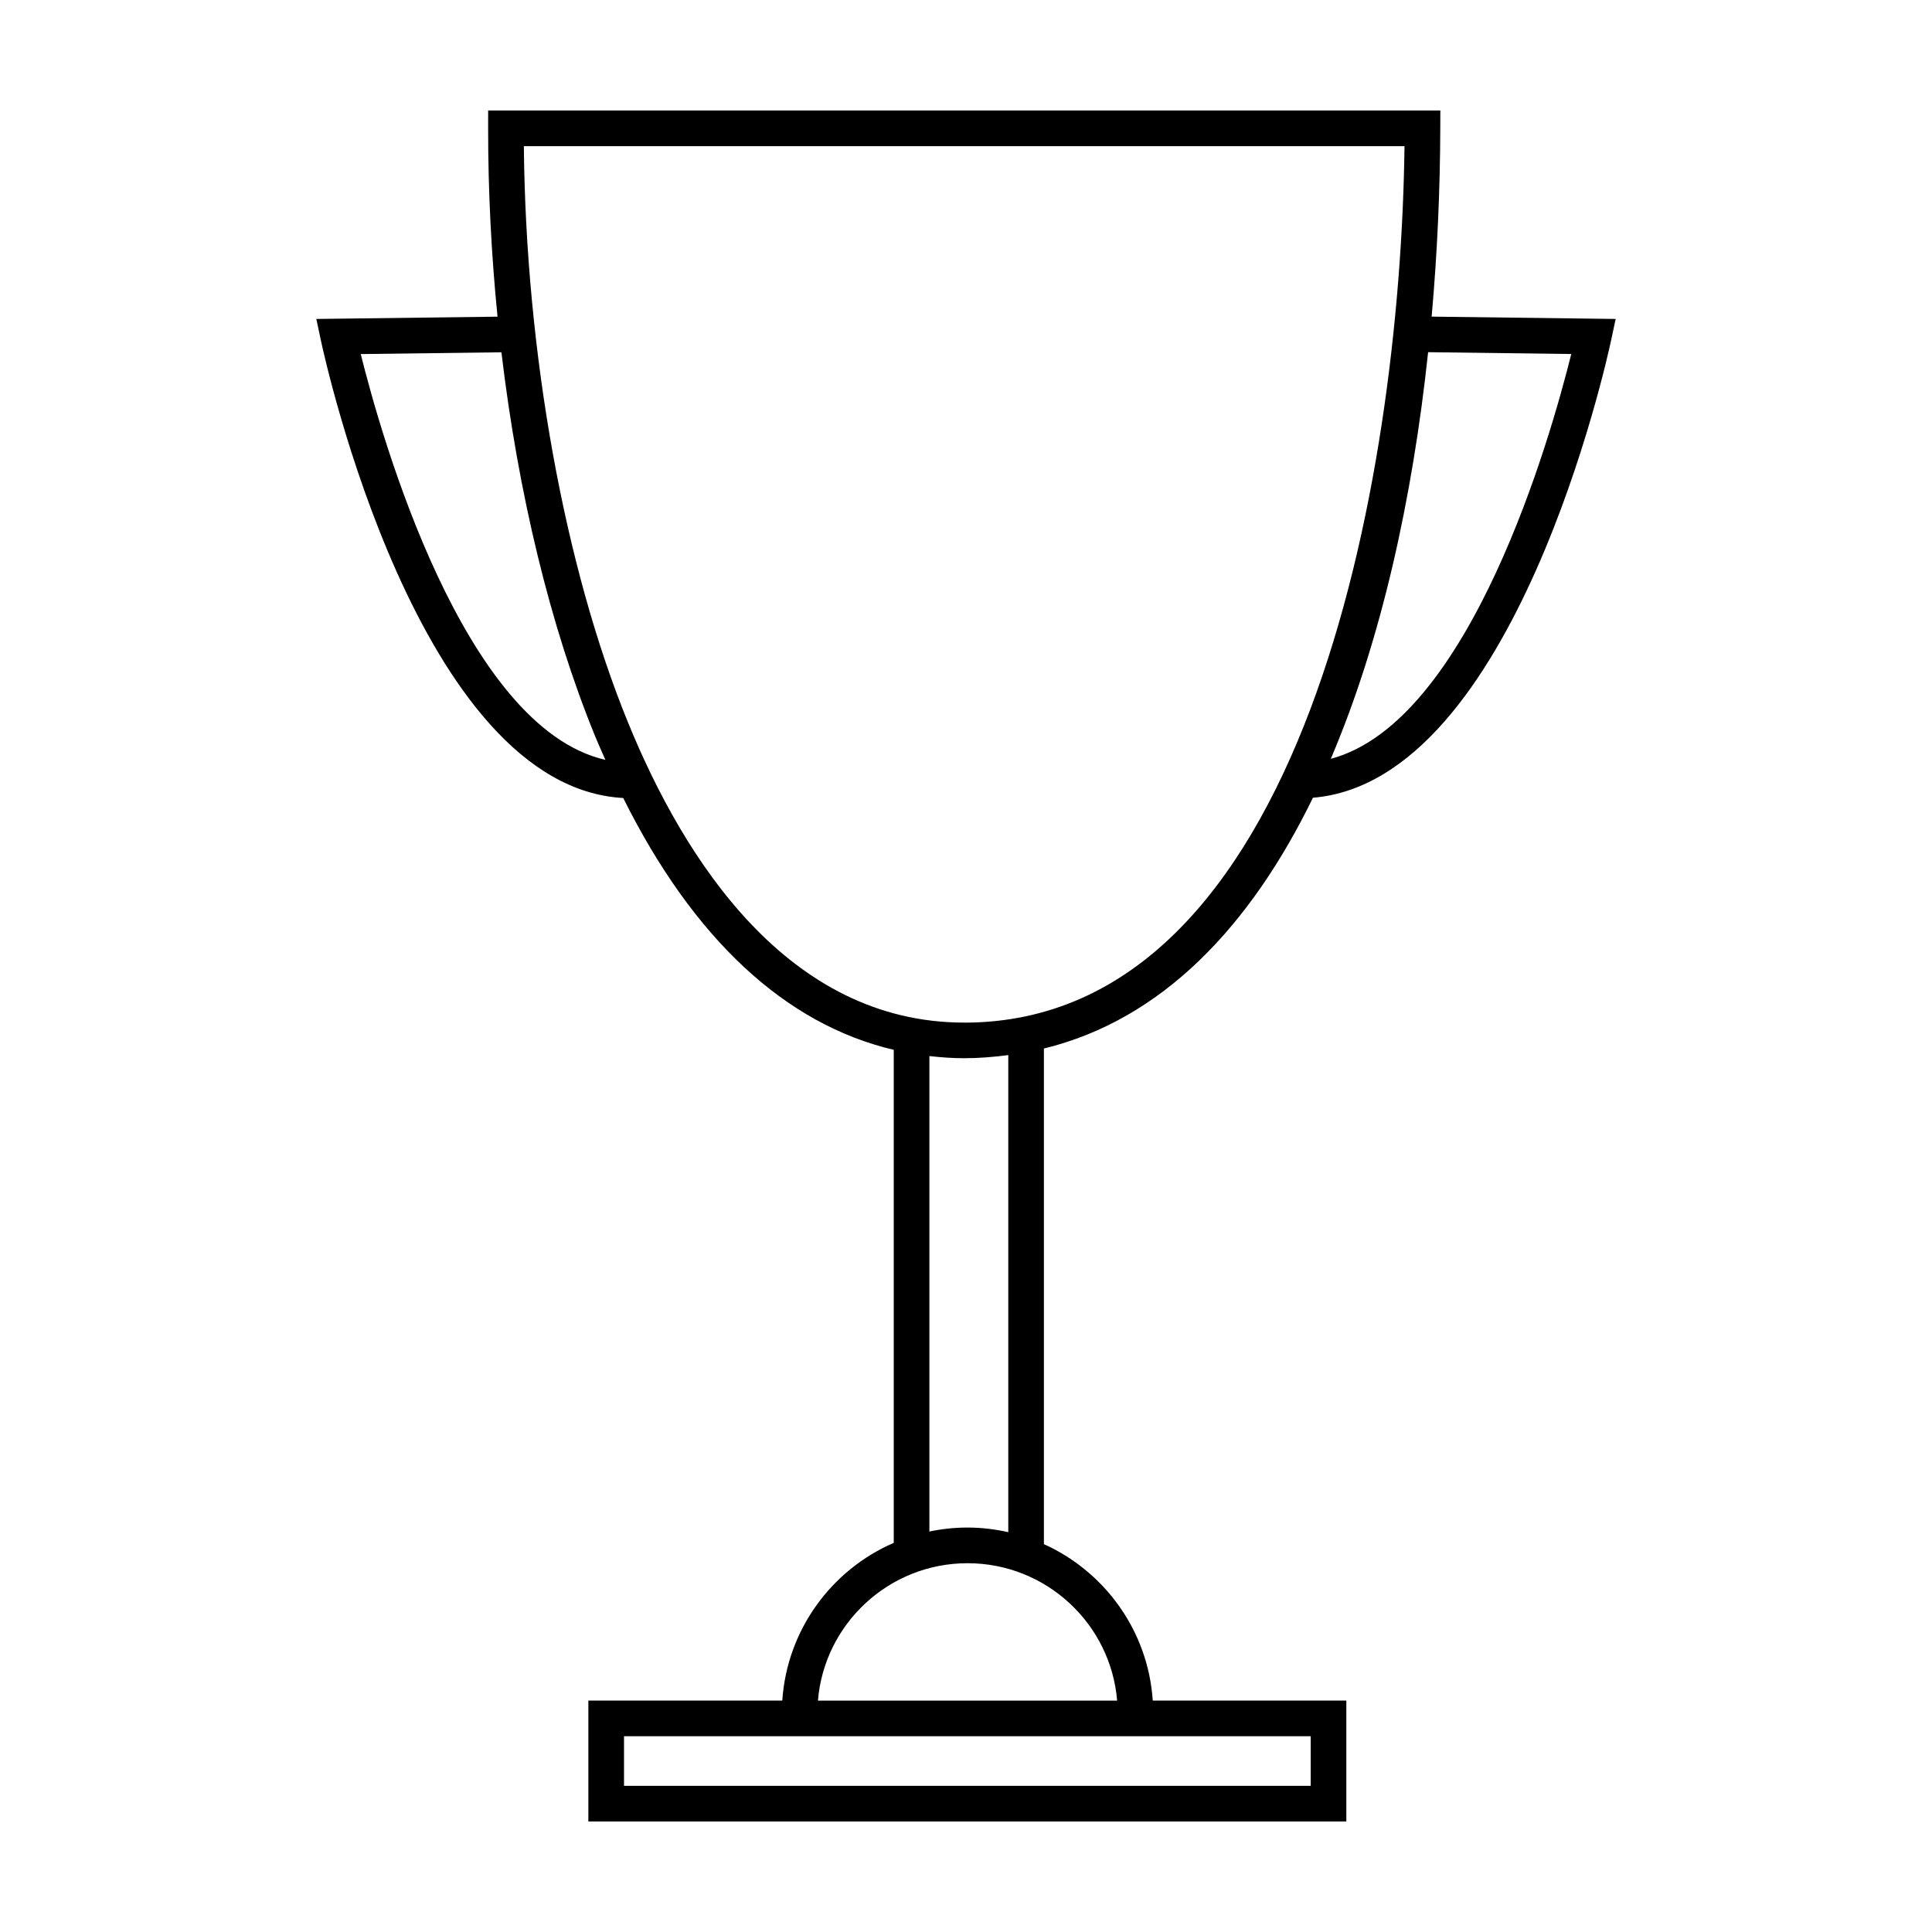 <?xml version="1.0" encoding="UTF-8"?>
<!-- Uploaded to: ICON Repo, www.iconrepo.com, Generator: ICON Repo Mixer Tools -->
<svg fill="#000000" width="800px" height="800px" version="1.1" viewBox="144 144 512 512" xmlns="http://www.w3.org/2000/svg">
 <path d="m523.4 227.91c1.492-16.723 2.242-33.5 2.289-49.883l0.016-4.738h-252.34l-0.004 4.719c-0.016 16.711 0.852 33.465 2.488 49.914l-48.02 0.605 1.199 5.633c1.043 4.898 25.836 118.37 80.137 121.32 18.57 37.312 42.961 59.98 71.688 66.738v130.66c-16.5 7.148-28.285 23.043-29.539 41.797h-51.391v32.039h200.87v-32.043l-51.301 0.004c-1.23-18.48-12.711-34.172-28.848-41.465v-131.34c31.469-7.68 54.766-32.543 71.301-66.461 53.523-4.418 77.984-116.39 79.023-121.25l1.199-5.633zm-283.8 9.922 37.281-0.473c4.434 37.301 12.938 72.629 24.797 101.66 0.891 2.18 1.828 4.242 2.75 6.348-37.68-8.609-59.43-85.852-64.828-107.54zm251.75 366.29v13.148h-181.98v-13.148zm-51.301-9.445h-79.289c1.688-20.355 18.809-36.41 39.645-36.41 20.848 0 37.961 16.055 39.645 36.41zm-49.75-44.809v-126c3.043 0.344 6.102 0.57 9.227 0.57 4.019 0 7.883-0.336 11.68-0.828v126.43c-3.481-0.777-7.082-1.223-10.801-1.223-3.461 0-6.844 0.367-10.105 1.051zm9.223-134.87c-46.777 0-74.273-43.258-89.098-79.551-16.859-41.25-27.078-98.016-27.598-152.71h233.38c-1.094 88.52-26.668 232.27-116.68 232.27zm97.148-69.895c13.41-31.414 21.68-69.191 25.797-107.77l37.934 0.484c-5.336 21.484-26.719 97.457-63.73 107.28z"/>
</svg>